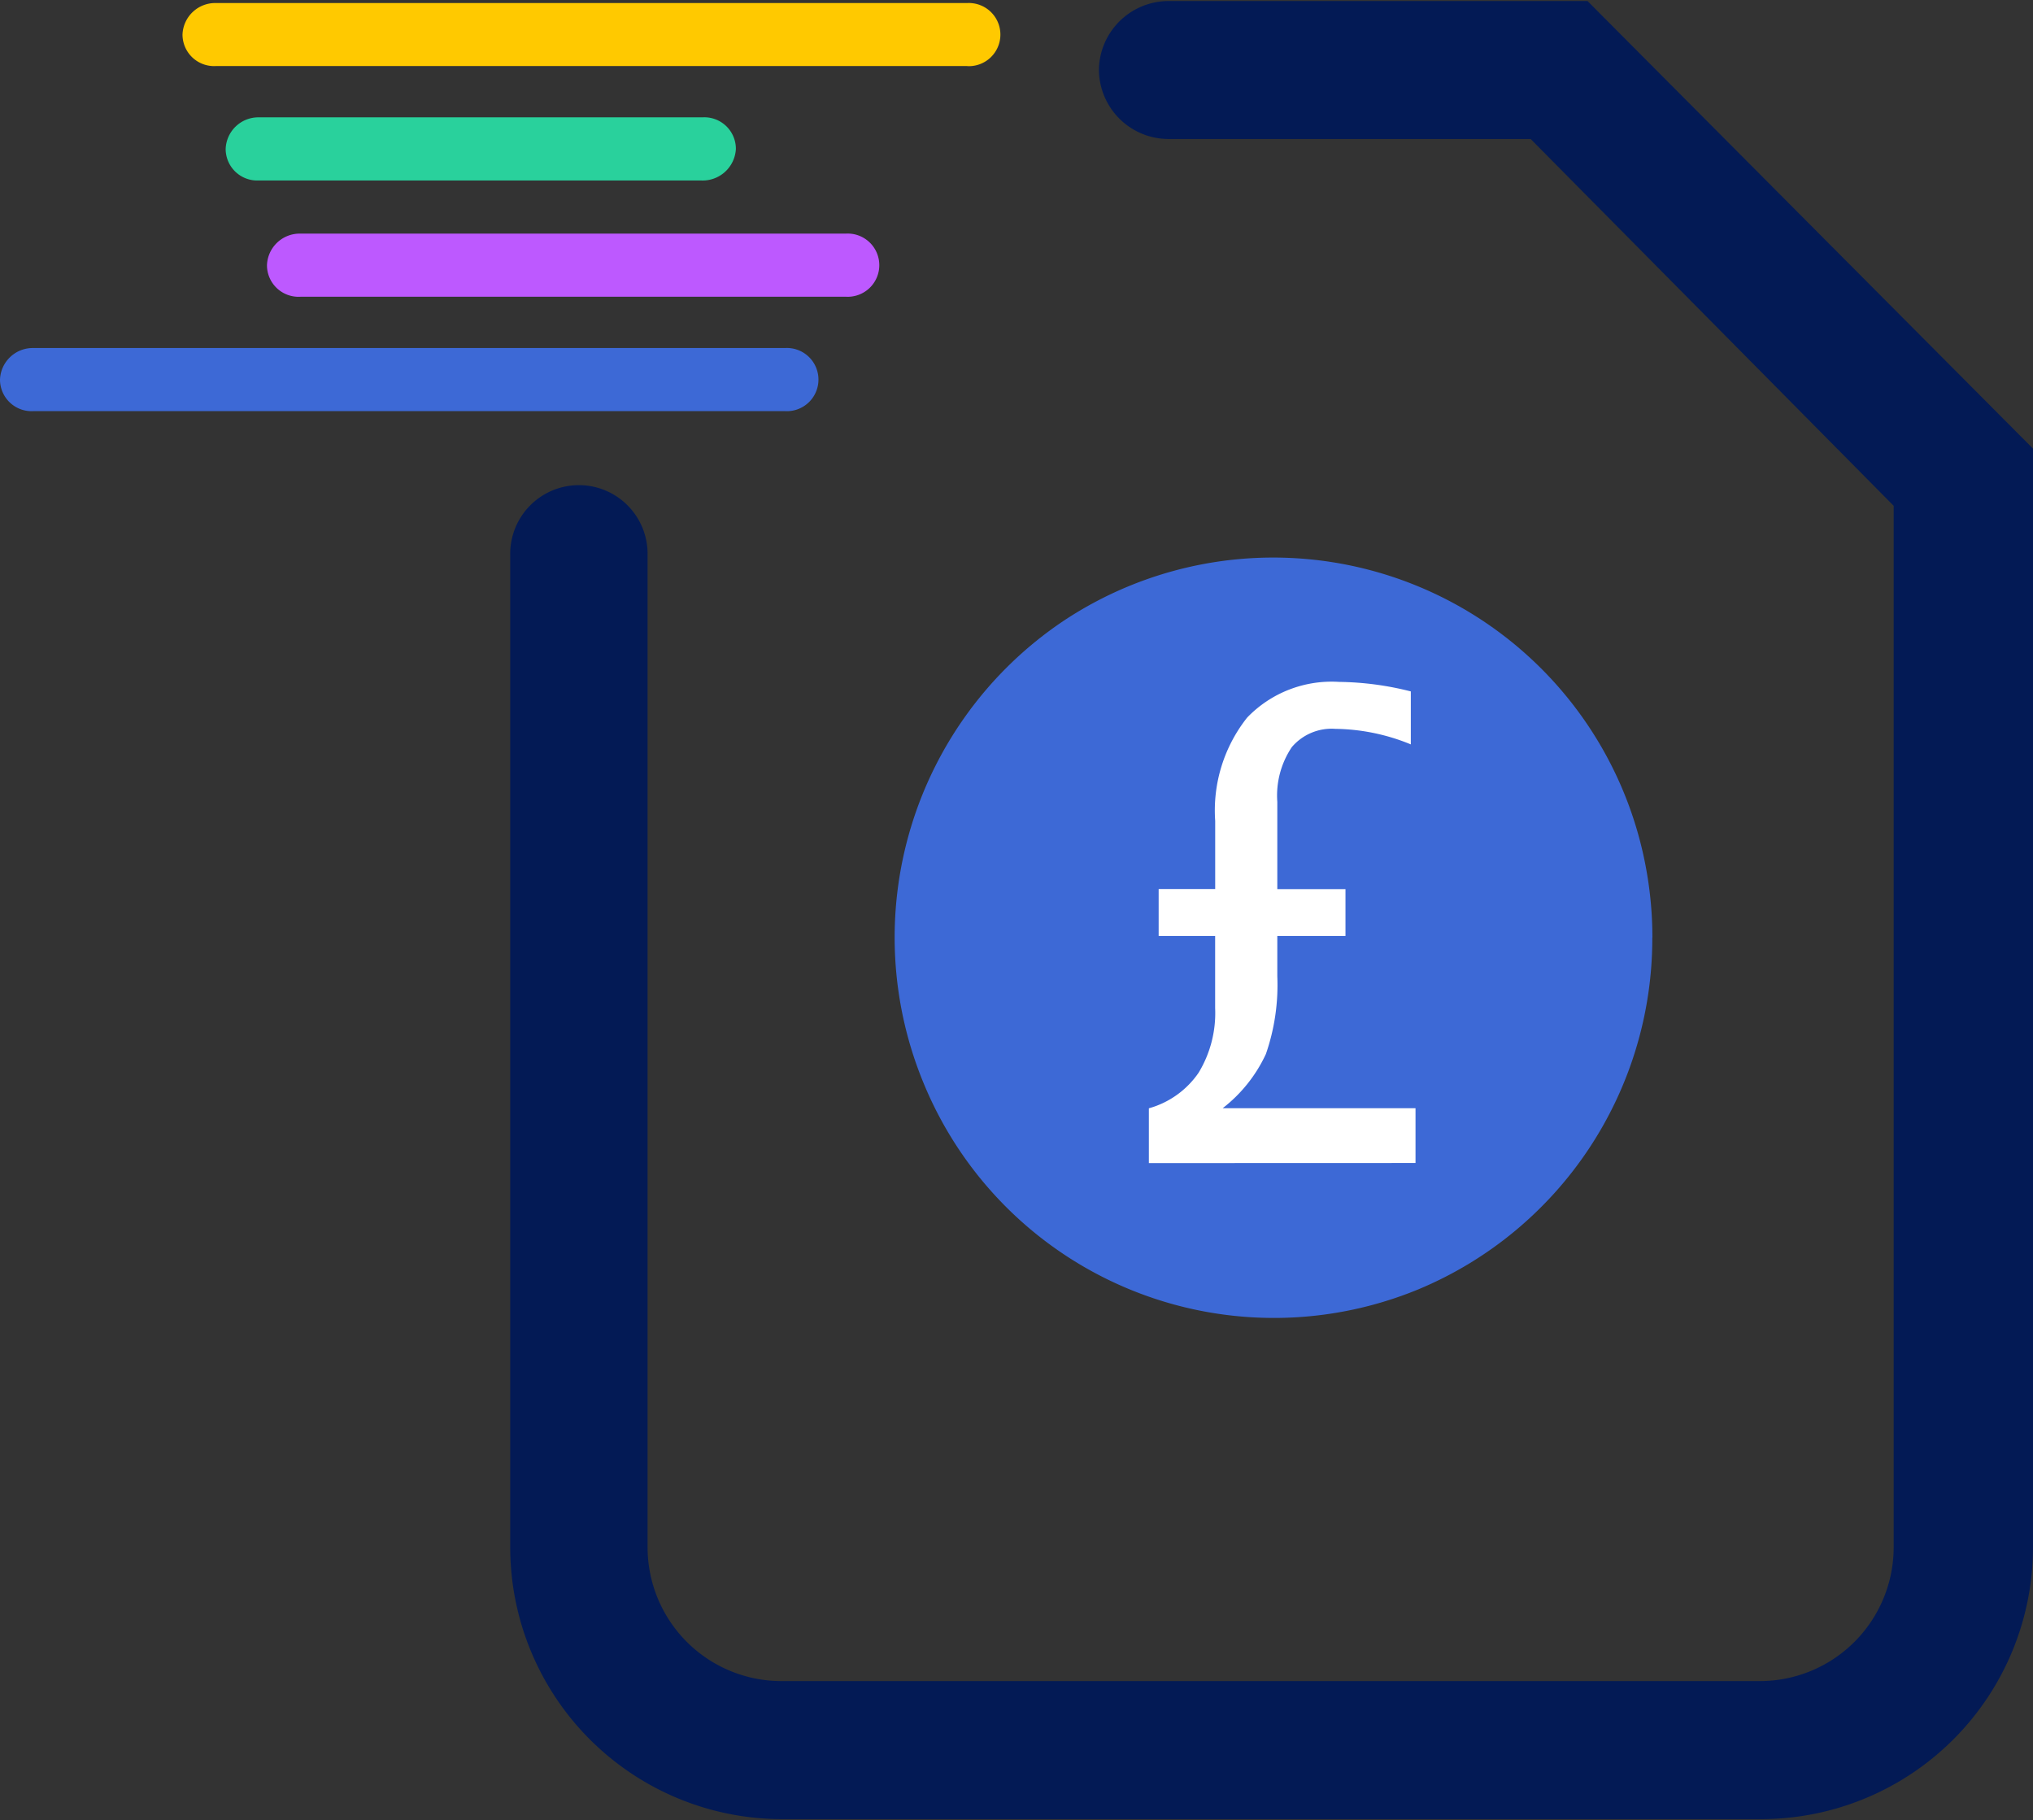 <?xml version="1.0" encoding="UTF-8"?>
<svg xmlns="http://www.w3.org/2000/svg" xmlns:xlink="http://www.w3.org/1999/xlink" id="Group_100" data-name="Group 100" width="89.08" height="79.748" viewBox="0 0 89.08 79.748">
  <rect x="0" y="0" width="89.08" height="79.748" fill="#333333" stroke="none"/>
  <defs>
    <clipPath id="clip-path">
      <rect id="Rectangle_483" data-name="Rectangle 483" width="89.08" height="79.748" fill="none"></rect>
    </clipPath>
  </defs>
  <g id="Group_99" data-name="Group 99" clip-path="url(#clip-path)">
    <path id="Path_92" data-name="Path 92" d="M106.328,79.76H63.335A11.919,11.919,0,0,1,51.469,67.837V24.376a3.01,3.01,0,1,1,6.019,0V67.837a5.867,5.867,0,0,0,5.847,5.875h42.906a5.867,5.867,0,0,0,5.847-5.875V22.216L96.181,6.144H80.274a3.054,3.054,0,0,1-3.01-3.024A3.054,3.054,0,0,1,80.274.1h18.4L118.193,19.71V67.837A11.919,11.919,0,0,1,106.328,79.76" transform="translate(-29.113 -0.054)" fill="#031a55"></path>
    <path id="Path_93" data-name="Path 93" d="M52.8,3.061H19.873a1.383,1.383,0,0,1-1.462-1.383A1.435,1.435,0,0,1,19.873.3H52.8a1.384,1.384,0,1,1,0,2.765" transform="translate(-10.414 -0.167)" fill="#ffc900"></path>
    <path id="Path_94" data-name="Path 94" d="M43.573,14.6H24.227a1.383,1.383,0,0,1-1.462-1.383,1.436,1.436,0,0,1,1.462-1.383H43.659a1.383,1.383,0,0,1,1.462,1.383A1.459,1.459,0,0,1,43.573,14.6" transform="translate(-12.877 -6.693)" fill="#29d19c"></path>
    <path id="Path_95" data-name="Path 95" d="M52.288,26.334h-23.9a1.383,1.383,0,0,1-1.462-1.383,1.436,1.436,0,0,1,1.462-1.383h23.9a1.385,1.385,0,1,1,0,2.765" transform="translate(-15.228 -13.332)" fill="#bd59ff"></path>
    <path id="Path_96" data-name="Path 96" d="M34.394,37.872H1.462A1.384,1.384,0,0,1,0,36.49a1.436,1.436,0,0,1,1.462-1.383H34.394a1.385,1.385,0,1,1,0,2.765" transform="translate(0 -19.858)" fill="#3d69d6"></path>
    <path id="Path_97" data-name="Path 97" d="M123.459,72.869a16.652,16.652,0,0,1-10.244,15.407A16.6,16.6,0,0,1,91.532,79.25,16.7,16.7,0,0,1,97.644,59a16.607,16.607,0,0,1,25.5,10.612,16.73,16.73,0,0,1,.319,3.253" transform="translate(-51.06 -31.785)" fill="#3d69d6"></path>
    <path id="Path_98" data-name="Path 98" d="M115.894,89.87v-2.4a3.918,3.918,0,0,0,2.178-1.557,5.04,5.04,0,0,0,.726-2.835V79.92h-2.475V77.863H118.8V74.875a6.555,6.555,0,0,1,1.4-4.524,5.138,5.138,0,0,1,4.032-1.564,13.285,13.285,0,0,1,3.14.417v2.321a8.943,8.943,0,0,0-3.305-.681,2.291,2.291,0,0,0-1.909.8,3.8,3.8,0,0,0-.636,2.4v3.822h2.987V79.92h-2.987v1.765a9.234,9.234,0,0,1-.5,3.405,6.4,6.4,0,0,1-1.894,2.376h8.45v2.4Z" transform="translate(-65.554 -38.909)" fill="#fff"></path>
  </g>
</svg>
